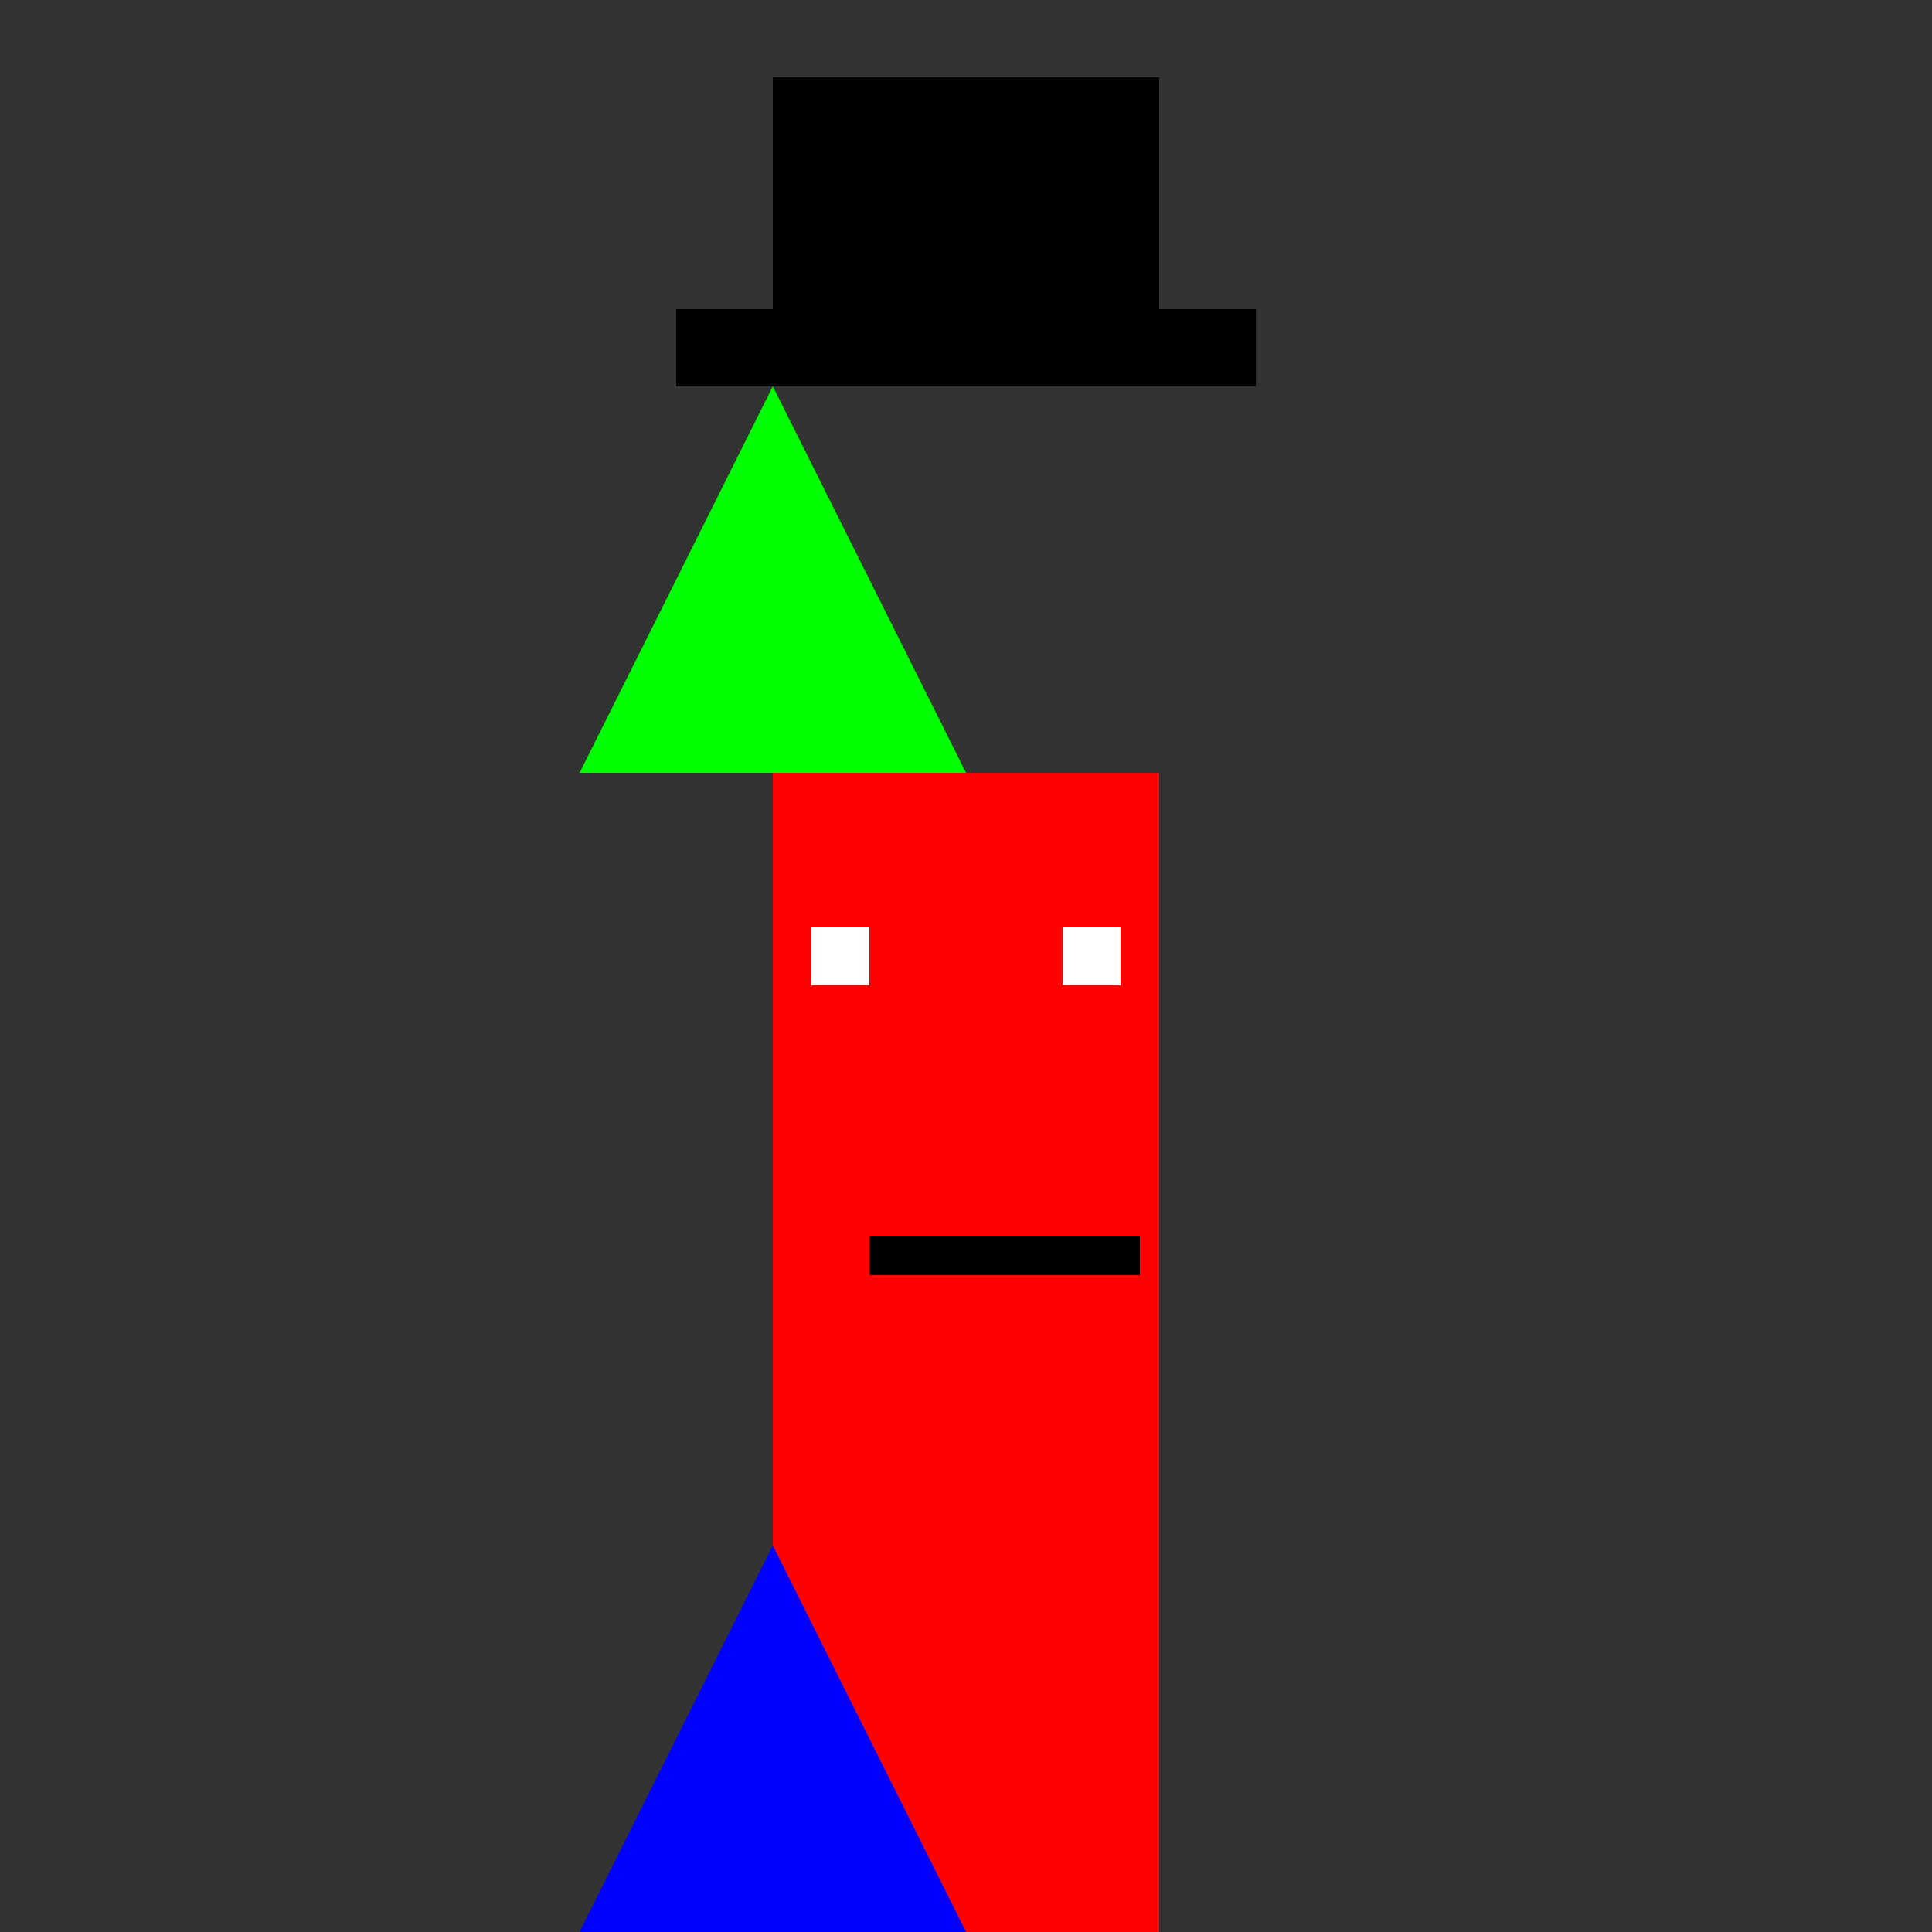 <!--

Generated by DrawGPT.
Free, open source, AI generated images in SVG, PNG, and HTML Canvas format.
https://drawgpt.ai

Created: 2023-12-01T00:20:11.518Z
Link: https://drawgpt.ai/prompt/128287/

-->
<svg xmlns="http://www.w3.org/2000/svg" xmlns:xlink="http://www.w3.org/1999/xlink" width="500" height="500"><rect width="100%" height="100%" fill="#333333" stroke="none"/><defs/><g><rect fill="rgb(255, 0, 0)" stroke="none" x="200" y="200" width="100" height="300"/><path fill="rgb(0, 255, 0)" stroke="none" paint-order="stroke fill markers" d=" M 150 200 L 250 200 L 200 100 Z"/><path fill="rgb(0, 0, 255)" stroke="none" paint-order="stroke fill markers" d=" M 150 500 L 250 500 L 200 400 Z"/><rect fill="rgb(255, 255, 255)" stroke="none" x="210" y="240" width="15" height="15"/><rect fill="rgb(255, 255, 255)" stroke="none" x="275" y="240" width="15" height="15"/><rect fill="rgb(0, 0, 0)" stroke="none" x="225" y="320" width="70" height="10"/><rect fill="rgb(0, 0, 0)" stroke="none" x="175" y="80" width="150" height="20"/><rect fill="rgb(0, 0, 0)" stroke="none" x="200" y="20" width="100" height="60"/></g></svg>